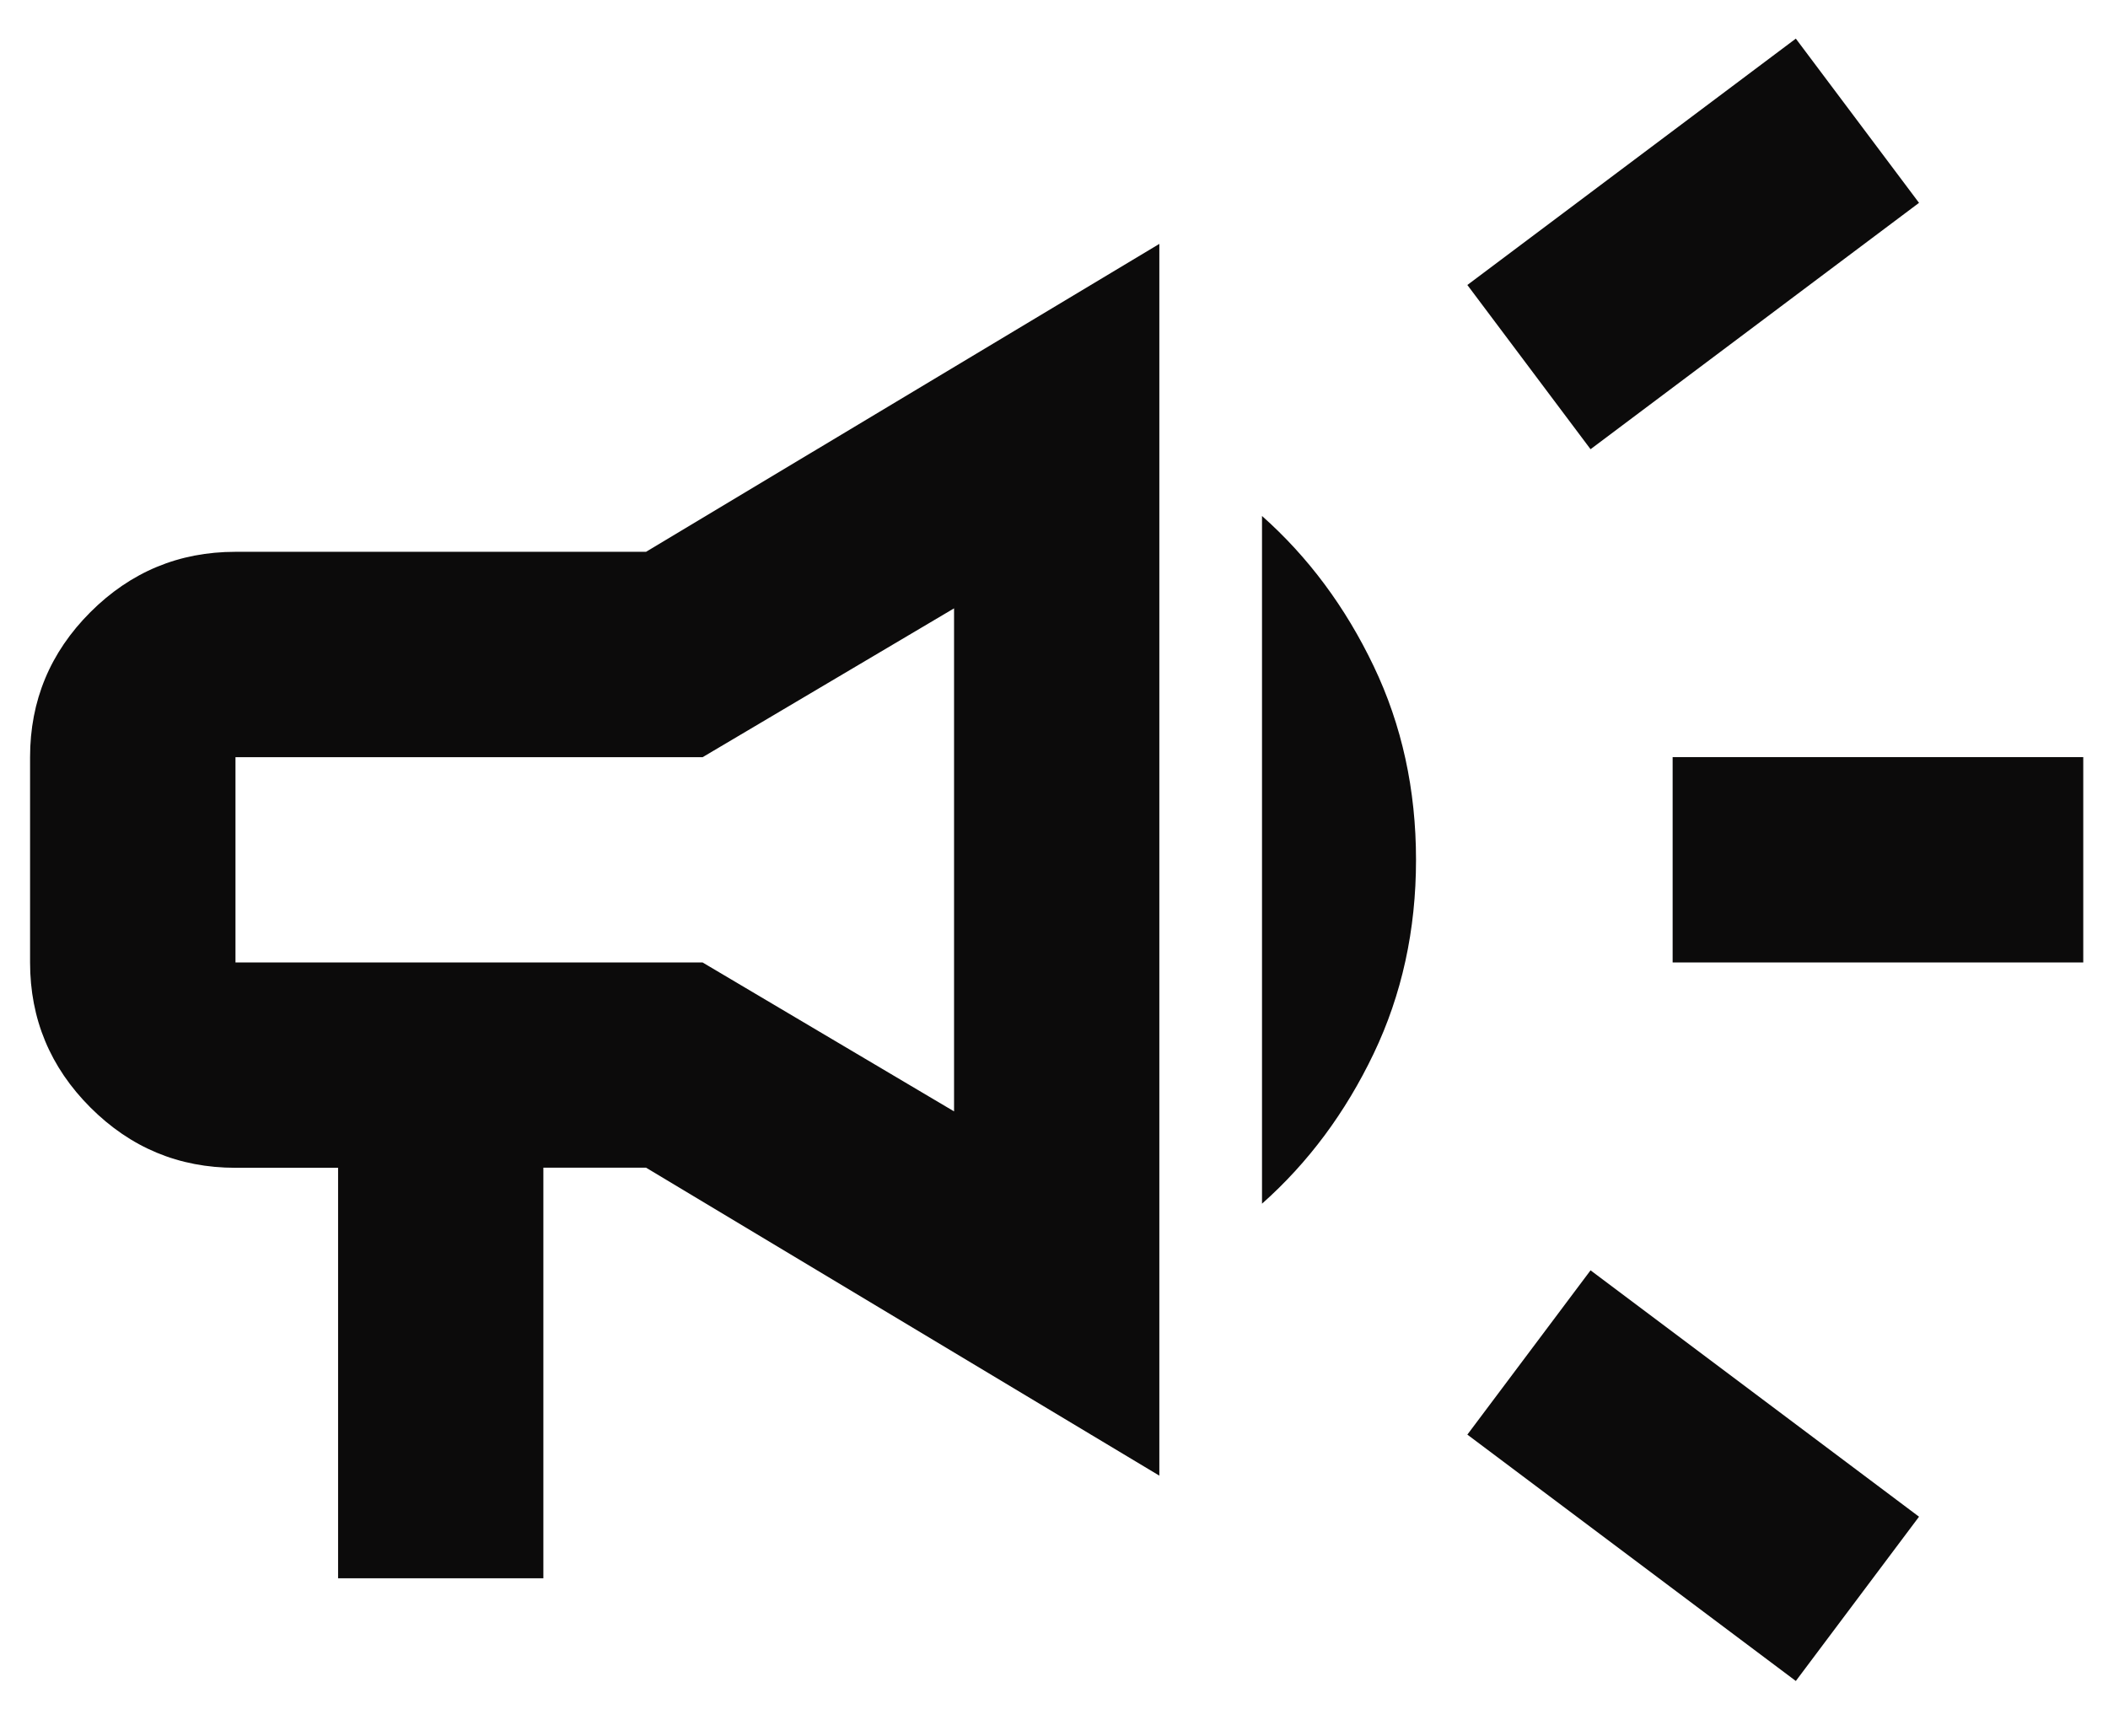 <svg width="34" height="28" viewBox="0 0 34 28" fill="none" xmlns="http://www.w3.org/2000/svg">
<path d="M26.978 15.525V12.213H33.601V15.525H26.978ZM28.965 27.115L23.667 23.141L25.654 20.491L30.952 24.465L28.965 27.115ZM25.654 7.246L23.667 4.597L28.965 0.623L30.952 3.272L25.654 7.246ZM5.453 25.459V18.837H3.797C2.886 18.837 2.107 18.513 1.458 17.864C0.81 17.216 0.485 16.436 0.485 15.525V12.213C0.485 11.303 0.809 10.523 1.458 9.874C2.107 9.226 2.886 8.901 3.797 8.901H10.42L18.699 3.934V23.803L10.42 18.835H8.764V25.458H5.453L5.453 25.459ZM15.388 17.926V9.813L11.332 12.214H3.798V15.525H11.332L15.388 17.927V17.926ZM20.355 19.416V8.323C21.101 8.985 21.701 9.793 22.156 10.745C22.611 11.696 22.839 12.738 22.839 13.87C22.839 15.001 22.611 16.043 22.156 16.995C21.701 17.946 21.101 18.754 20.355 19.416Z" fill="#0C0B0B"/>
</svg>
